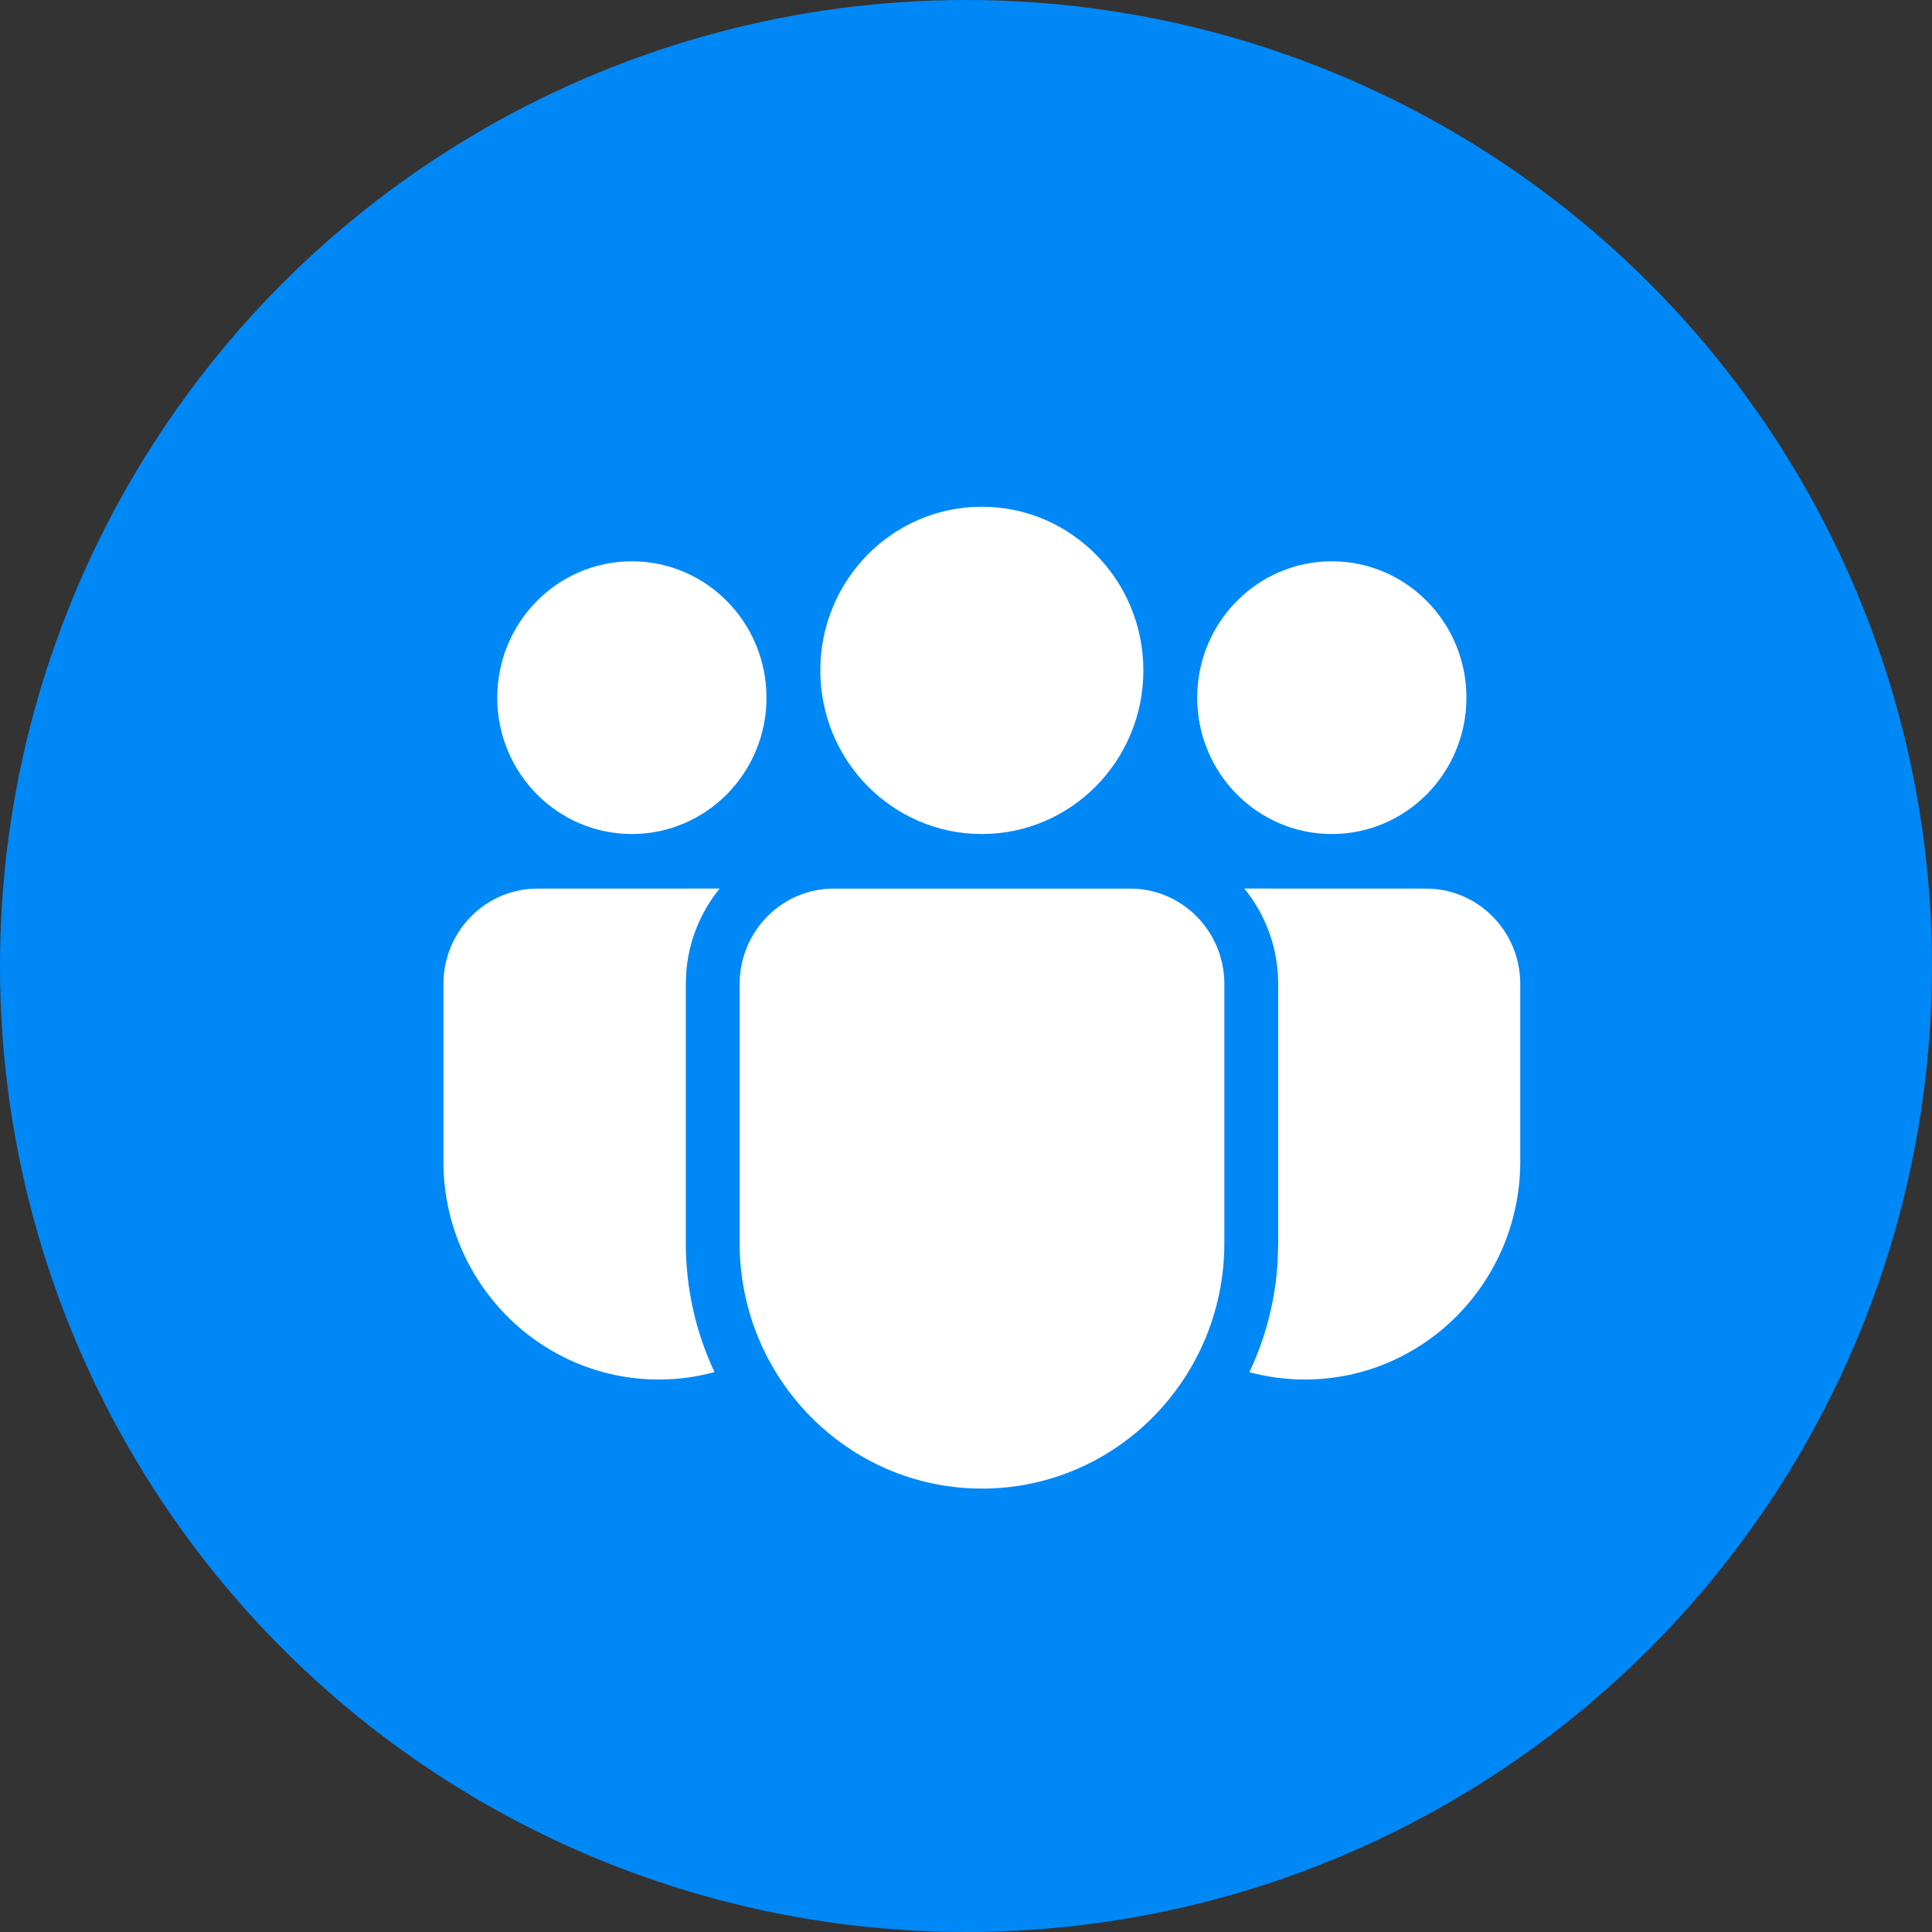 <svg width="61" height="61" viewBox="0 0 61 61" fill="none" xmlns="http://www.w3.org/2000/svg">
<rect x="0" y="0" width="61" height="61" fill="#333333" stroke="none"/>
<circle cx="30.5" cy="30.5" r="30.5" fill="#0088F6"/>
<path d="M35.682 28.056C37.325 28.056 38.657 29.405 38.657 31.069V39.248C38.657 43.529 35.231 47 31.005 47C26.779 47 23.353 43.529 23.353 39.248V31.069C23.353 29.405 24.685 28.056 26.328 28.056H35.682ZM22.723 28.054C22.129 28.782 21.746 29.693 21.668 30.691L21.653 31.069V39.248C21.653 40.706 21.978 42.087 22.559 43.321C22 43.475 21.41 43.556 20.802 43.556C17.045 43.556 14 40.47 14 36.665V31.069C14 29.488 15.202 28.191 16.731 28.066L16.975 28.056L22.723 28.054ZM39.287 28.054L45.025 28.056C46.668 28.056 48 29.405 48 31.069V36.667C48 40.471 44.956 43.556 41.2 43.556C40.594 43.556 40.007 43.475 39.447 43.325C39.959 42.243 40.272 41.05 40.342 39.791L40.357 39.248V31.069C40.357 29.924 39.955 28.873 39.287 28.054ZM31 16C33.817 16 36.1 18.313 36.1 21.167C36.1 24.02 33.817 26.333 31 26.333C28.183 26.333 25.9 24.02 25.9 21.167C25.9 18.313 28.183 16 31 16ZM42.05 17.722C44.397 17.722 46.3 19.65 46.3 22.028C46.3 24.406 44.397 26.333 42.05 26.333C39.703 26.333 37.8 24.406 37.8 22.028C37.8 19.65 39.703 17.722 42.05 17.722ZM19.95 17.722C22.297 17.722 24.2 19.65 24.2 22.028C24.2 24.406 22.297 26.333 19.95 26.333C17.603 26.333 15.7 24.406 15.7 22.028C15.7 19.65 17.603 17.722 19.95 17.722Z" fill="white"/>
</svg>
